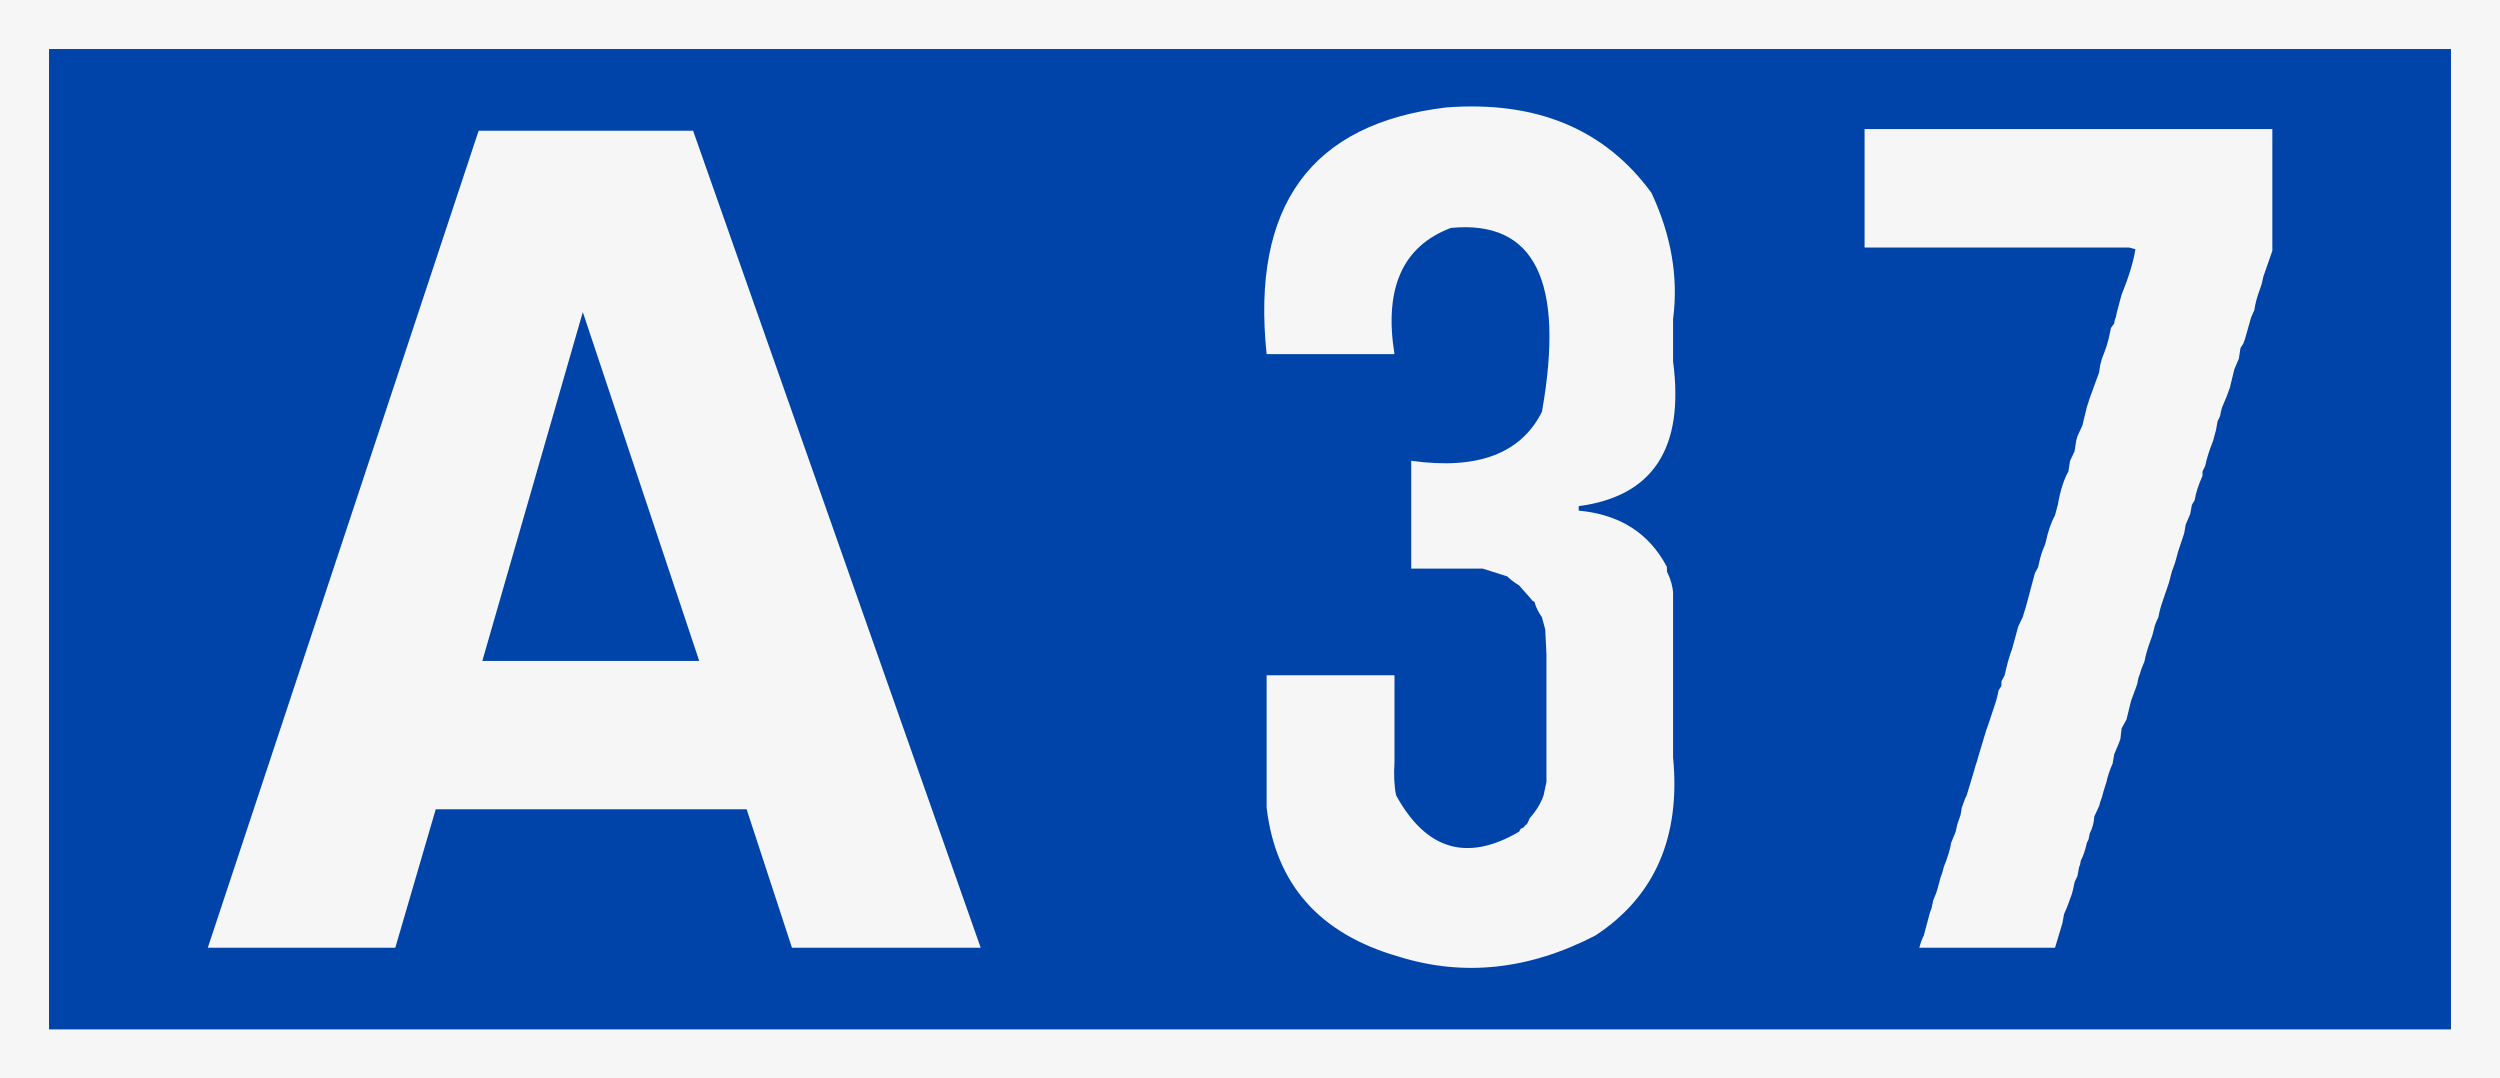 <?xml version="1.0" encoding="UTF-8"?>
<svg width="612" height="264" version="1.1" viewBox="0 0 612 264" xmlns="http://www.w3.org/2000/svg">
	<rect x="0" y="0" width="612" height="264" fill="#808080" stroke="none"/>
	<g transform="translate(-68.29,-237)">
		<rect x="74.29" y="243" width="600" height="252" fill="#04a" fill-rule="evenodd" stroke="#f6f6f6" stroke-dashoffset="1200" stroke-linecap="square" stroke-width="12" style="paint-order:markers fill stroke"/>
		<g transform="translate(18.86)" fill="#f6f6f6">
			<g stroke-width="1" aria-label="A">
				<path d="m289.5 469-70.4-200h-52.5l-66.3 200h45.9l9.9-33.9h76.1l11.1 33.9zm-68.9-70.2h-53.1l24.6-85.4z"/>
			</g>
			<g stroke-width="1" aria-label="37">
				<path d="m403.5 263.3q33.1-2.5 50.2 20.9 7.3 15.6 5.3 30.9v10.4q4.2 31.8-23.1 35.4v1.1q15.1 1.4 21.6 13.8v1.1q1.4 2.9 1.5 5.3v40.2q2.8 29.3-19 43.6-24.3 12.6-48.1 5.2-29.1-8.3-32.4-36.5v-32.4h31.3v21.2q-0.3 4.9 0.4 8.2 11 20.1 30.1 8.9l0.4-0.7 0.8-0.4q0.3-0.6 0.7-0.7l0.4-0.8 0.3-0.7q2.4-2.7 3.4-5.6l0.4-1.9 0.3-1.4v-31.3l-0.3-6-0.8-3q-1.4-2-1.8-3.7-0.7-0.4-0.8-0.7l-3-3.4q-1.8-1.1-2.9-2.2l-6-1.9h-17.5v-26.4q24.3 3.4 32-12 8.5-48-22.3-45-17.7 6.7-13.8 30.9h-31.3q-5.7-54.5 44-60.4z"/>
				<path d="m507.8 268.6h97.9v29.8l-2.2 6.3-0.4 1.8-0.4 1.2q-1.1 2.9-1.4 5.2l-0.8 1.8-1.5 5.3-0.4 1.1-0.7 1.1-0.4 2.6-1.1 2.6-1.1 4.5-0.8 2.2-1.1 2.6-0.3 1.1q-0.1 1-0.4 1.5l-0.4 0.8-0.4 2.2-0.3 1.1-0.4 1.5q-1.4 3.5-1.9 6l-0.3 0.7-0.4 0.8v1.1q-1.5 3.3-1.9 5.9l-0.7 1.2-0.4 2.2-1.1 2.6-0.4 2.2-1.5 4.5-0.7 2.6-0.8 2.2-0.7 2.7-1.5 4.4q-0.8 2.3-1.1 4.1-0.9 1.8-1.1 3l-0.4 1.5-0.4 1.1q-1.1 3-1.5 5.2-0.8 1.8-1.1 3l-0.4 1.1-0.3 1.5-0.4 1.1q-0.7 2-1.1 3l-1.1 4.5-1.2 2.2-0.3 2.6-0.4 1.1-1.1 2.6-0.4 2.3q-1.1 2.5-1.5 4.5l-0.7 2.2-0.4 1.5-0.4 1.1-0.3 1.1-1.2 2.6q-0.1 2.2-1.1 4.1l-0.3 1.5-0.4 0.8q-0.6 2.7-1.5 4.4-0.1 1-0.4 1.5l-0.4 2.2-0.7 1.5-0.4 1.9-0.3 1.1-0.4 1.1q-0.8 2.3-1.5 3.8l-0.4 2.2-1.8 6h-0.4 0.4-0.8 0.4-0.8 0.4-0.7 0.3-0.7 0.4-0.8 0.4-0.8 0.4-0.7 0.3-0.7 0.4-0.8 0.4-0.7 0.3-0.7 0.4-0.8 0.4-0.8 0.4-0.7 0.3-0.7 0.4-0.8 0.4-0.7 0.3-0.7 0.4-0.8 0.4-0.8 0.4-0.7 0.3-0.7 0.4-0.8 0.4-0.8 0.4-0.7 0.3-0.7 0.4-0.8 0.4-0.7 0.3-0.7 0.4-0.8 0.4-0.8 0.4-0.7 0.3-0.7 0.4-0.8 0.4-0.8 0.4-0.7 0.3-0.7 0.4-0.8 0.4-0.7 0.3-0.7 0.4-0.8 0.4-0.8 0.4-0.7 0.3-0.7 0.4-0.8 0.4-0.8 0.4-0.7 0.3-0.7 0.4-0.8 0.4-0.7 0.3-0.7 0.4-0.8 0.4-0.8 0.4-0.7 0.3-0.7 0.4-0.8 0.4-0.7 0.3-0.7 0.4-0.8 0.4-0.8 0.4-0.7 0.3-0.7 0.4-0.8 0.4-0.8 0.4-0.7 0.3-0.7 0.4-0.8 0.4-0.7 0.3-0.7 0.4-0.8 0.4-0.8 0.4-0.7 0.3-0.7 0.4-0.8 0.4-0.8 0.4-0.7 0.3-0.7 0.4-0.8 0.4-0.7 0.3-0.7 0.4-0.8 0.4-0.8 0.4-0.7 0.3-0.7 0.4-0.8 0.4-0.8 0.4-0.7 0.3-0.7 0.4-0.4q0.5-1.9 1.1-3l0.8-3 0.7-2.6 0.4-1.1 0.4-1.9q0.8-1.8 1.1-3l0.3-1.1 0.4-1.5 0.4-1.1 0.4-1.5q1.4-3.4 1.8-5.9l1.1-2.7 0.4-1.8 0.8-2.3 0.3-1.8 0.8-2.2 0.4-0.8 1.8-6 0.4-1.4 0.4-1.2 0.3-1.1 1.9-6.3 0.4-1.1 1.5-4.5q0.8-2.3 1.1-4.1l0.7-1.1v-1.1l0.8-1.5q0.8-3.8 1.8-6.4l0.8-2.9 0.7-2.6 1.1-2.3 0.8-2.6 0.7-2.6 0.8-3 0.3-1.1 0.4-1.5 0.8-1.5q0.5-2.5 1.1-4.1l0.3-0.7 0.4-1.1q0.9-4.2 2.3-6.7l0.7-2.6q0.9-5.2 2.6-8.2l0.4-2.6 1.1-2.3 0.4-2.6 0.3-1.1 1.2-2.6 1.1-4.5 0.7-2.2 2.3-6.3 0.3-1.9 0.4-1.5q1.4-3.4 1.9-6l0.3-1.5 0.8-1.1q0.1-0.9 0.4-1.5l0.3-1.4 0.8-3 0.3-1.1q2.7-6.7 3.4-11.2l-1.5-0.4h-64.8v-29z"/>
			</g>
		</g>
	</g>
</svg>
